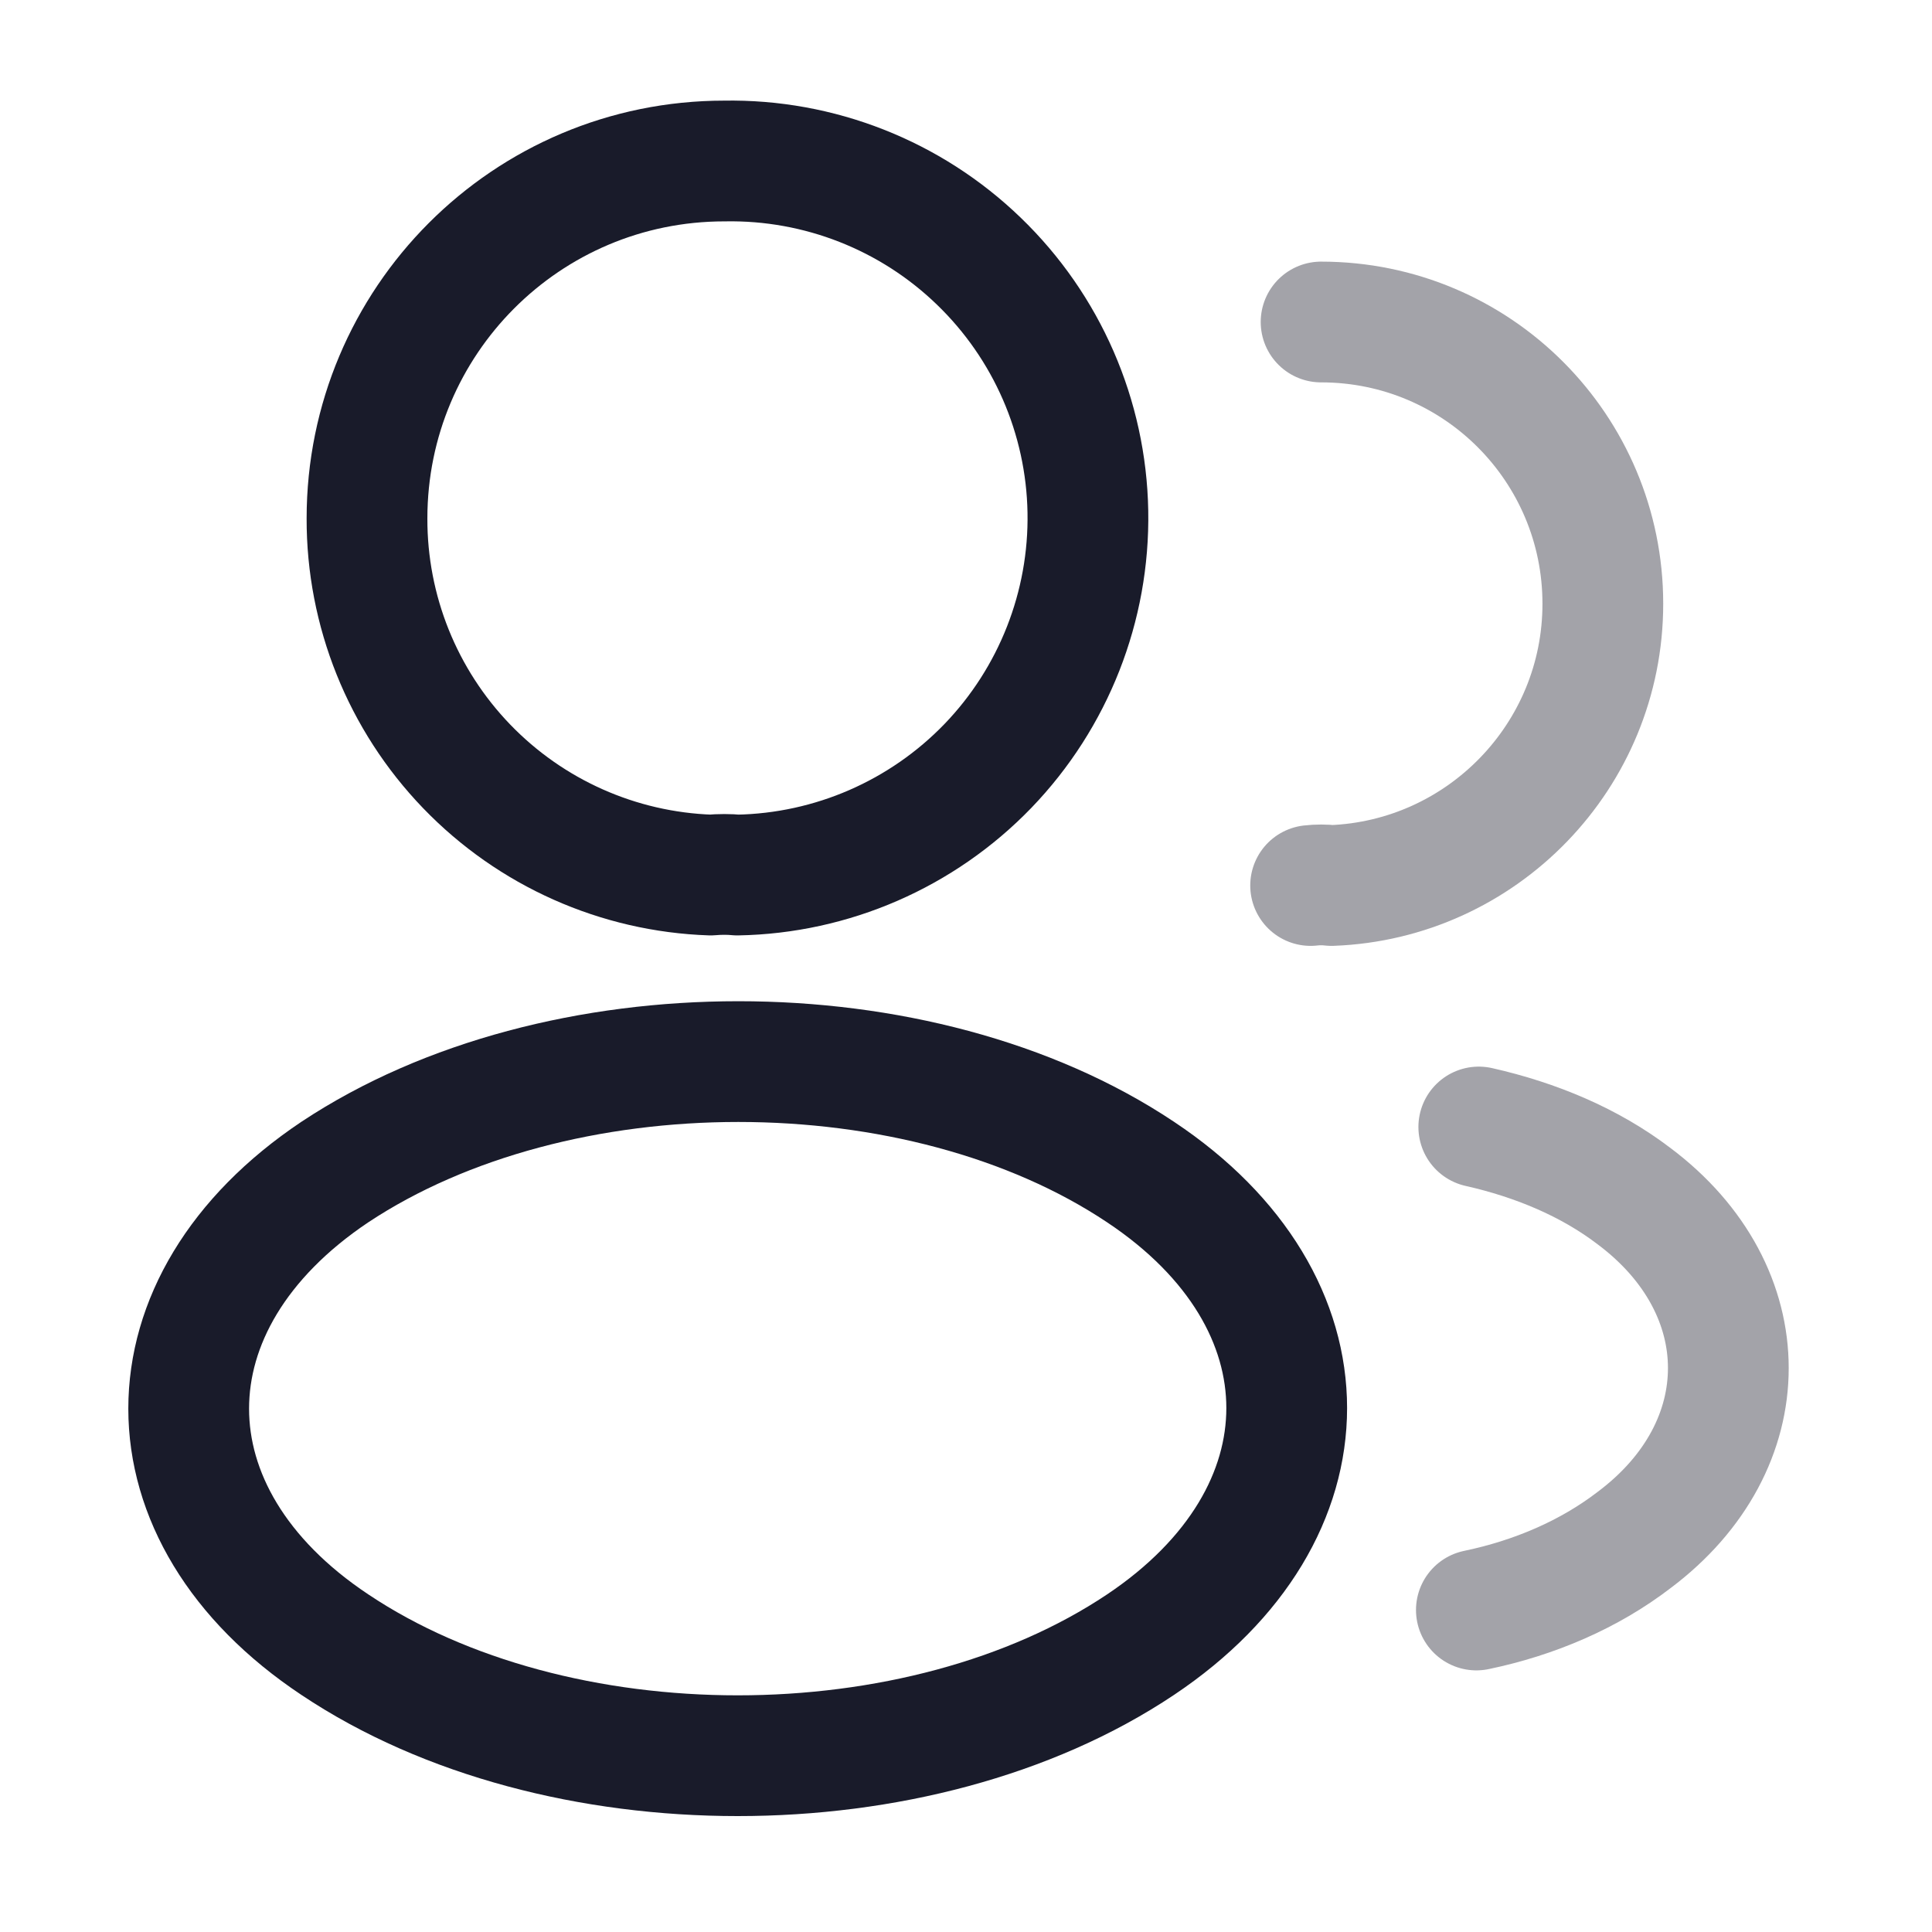 <svg width="24" height="24" viewBox="0 0 24 24" fill="none" xmlns="http://www.w3.org/2000/svg">
<path d="M9.159 10.87C9.059 10.86 8.939 10.86 8.829 10.87C7.681 10.831 6.594 10.347 5.797 9.52C5 8.693 4.556 7.589 4.559 6.44C4.559 3.99 6.539 2 8.999 2C10.175 1.979 11.312 2.426 12.158 3.243C13.005 4.059 13.493 5.179 13.514 6.355C13.535 7.531 13.088 8.668 12.272 9.515C11.455 10.361 10.335 10.849 9.159 10.87Z" stroke="#191B2A" stroke-width="1.5" stroke-linecap="round" stroke-linejoin="round"/>
<path opacity="0.4" d="M16.411 4C18.351 4 19.911 5.57 19.911 7.5C19.911 9.39 18.411 10.93 16.541 11C16.455 10.99 16.367 10.99 16.281 11" stroke="#191B2A" stroke-width="1.5" stroke-linecap="round" stroke-linejoin="round"/>
<path d="M4.159 14.56C1.739 16.18 1.739 18.82 4.159 20.43C6.909 22.27 11.419 22.27 14.169 20.43C16.589 18.81 16.589 16.17 14.169 14.56C11.429 12.73 6.919 12.73 4.159 14.56Z" stroke="#191B2A" stroke-width="1.5" stroke-linecap="round" stroke-linejoin="round"/>
<path opacity="0.4" d="M18.34 20C19.06 19.85 19.74 19.56 20.3 19.13C21.86 17.96 21.86 16.03 20.3 14.86C19.75 14.44 19.08 14.16 18.37 14" stroke="#191B2A" stroke-width="1.5" stroke-linecap="round" stroke-linejoin="round"/>
</svg>
